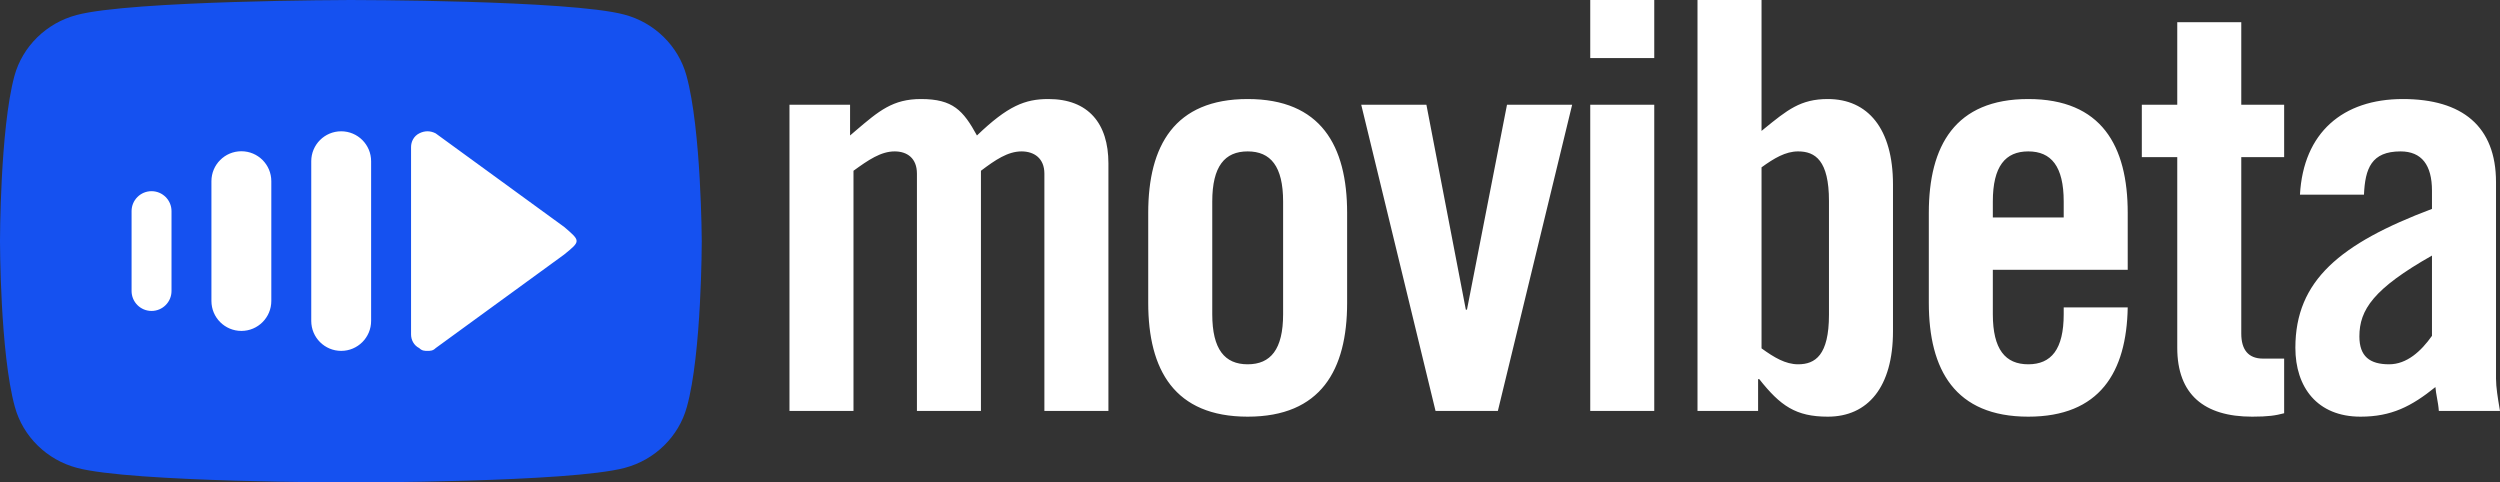<svg width="114" height="22" viewBox="0 0 114 22" fill="none" xmlns="http://www.w3.org/2000/svg">
<rect x="0" y="0" width="114" height="22" fill="#333333" stroke="none"/>
<path fill-rule="evenodd" clip-rule="evenodd" d="M75.434 0V2.648H72.515V0H75.434ZM38.919 18.74V7.787C39.597 7.294 40.17 6.904 40.796 6.904C41.369 6.904 41.812 7.216 41.812 7.917V18.74H44.731V7.787C45.383 7.294 45.956 6.904 46.582 6.904C47.155 6.904 47.624 7.216 47.624 7.917V18.74H50.544V7.449C50.544 5.633 49.631 4.516 47.807 4.516C46.738 4.516 45.956 4.828 44.549 6.178C43.923 5.036 43.454 4.516 41.995 4.516C40.711 4.516 40.08 5.055 39.013 5.964L39.013 5.964L39.013 5.965L39.012 5.965C38.931 6.034 38.849 6.105 38.763 6.178V4.776H36V18.74H38.919ZM56.894 19C60.231 19 61.429 16.872 61.429 13.809V9.708C61.429 6.645 60.231 4.516 56.894 4.516C53.558 4.516 52.359 6.645 52.359 9.708V13.809C52.359 16.872 53.558 19 56.894 19ZM55.279 14.328C55.279 15.937 55.852 16.612 56.894 16.612C57.937 16.612 58.51 15.937 58.51 14.328V9.189C58.51 7.579 57.937 6.904 56.894 6.904C55.852 6.904 55.279 7.579 55.279 9.189V14.328ZM68.302 18.74L71.69 4.776H68.719L66.894 14.12H66.842L65.044 4.776H62.072L65.461 18.74H68.302ZM75.434 18.74V4.776H72.515V18.74H75.434ZM86.32 15.107C86.32 17.65 85.174 19 83.349 19C81.889 19 81.186 18.507 80.221 17.287H80.169V18.74H77.406V0H80.326V5.97L80.421 5.892C81.507 5.007 82.108 4.516 83.349 4.516C85.174 4.516 86.32 5.866 86.32 8.41V15.107ZM81.994 16.612C81.42 16.612 80.899 16.3 80.326 15.885V7.631C80.899 7.216 81.42 6.904 81.994 6.904C82.776 6.904 83.401 7.32 83.401 9.163V14.354C83.401 16.197 82.776 16.612 81.994 16.612ZM97.024 14.016C96.972 16.975 95.747 19 92.489 19C89.153 19 87.954 16.872 87.954 13.809V9.708C87.954 6.645 89.153 4.516 92.489 4.516C95.825 4.516 97.024 6.645 97.024 9.708V12.303H90.873V14.328C90.873 15.937 91.446 16.612 92.489 16.612C93.531 16.612 94.105 15.937 94.105 14.328V14.016H97.024ZM90.873 9.915V9.189C90.873 7.579 91.446 6.904 92.489 6.904C93.531 6.904 94.105 7.579 94.105 9.189V9.915H90.873ZM104.157 18.844C103.766 18.948 103.427 19 102.697 19C100.508 19 99.283 17.988 99.283 15.859V7.164H97.667V4.776H99.283V1.012H102.202V4.776H104.157V7.164H102.202V15.21C102.202 15.937 102.515 16.352 103.192 16.352H104.157V18.844ZM111.055 17.65C111.067 17.809 111.097 17.973 111.127 18.143L111.127 18.143C111.162 18.335 111.197 18.534 111.211 18.74H114L113.977 18.607L113.977 18.607C113.903 18.167 113.818 17.661 113.818 17.261V8.306C113.818 5.762 112.28 4.516 109.569 4.516C106.832 4.516 105.034 6.048 104.878 8.877H107.797C107.849 7.683 108.136 6.904 109.465 6.904C110.429 6.904 110.898 7.527 110.898 8.695V9.526C106.702 11.109 104.669 12.796 104.669 15.859C104.669 17.65 105.66 19 107.64 19C109.048 19 109.96 18.533 111.055 17.65ZM107.588 15.34C107.588 16.249 108.057 16.612 108.944 16.612C109.752 16.612 110.403 16.015 110.898 15.314V11.654C108.24 13.16 107.588 14.12 107.588 15.34Z" fill="white"/>
<path d="M31.302 3.445C30.932 2.095 29.843 1.027 28.467 0.665C25.982 0 15.979 0 15.979 0C15.979 0 5.977 0.02 3.492 0.685C2.116 1.048 1.027 2.115 0.657 3.465C-4.8969e-08 5.903 0 11 0 11C0 11 -4.8969e-08 16.097 0.678 18.555C1.048 19.905 2.136 20.973 3.512 21.335C5.997 22 16 22 16 22C16 22 26.003 22 28.488 21.335C29.864 20.973 30.953 19.905 31.322 18.555C32 16.117 32 11 32 11C32 11 31.98 5.903 31.302 3.445Z" fill="#1551F0"/>
<path fill-rule="evenodd" clip-rule="evenodd" d="M16.923 7.352C16.923 6.598 16.312 5.987 15.558 5.987C14.804 5.987 14.193 6.598 14.193 7.352V14.634C14.193 15.389 14.804 16 15.558 16C16.312 16 16.923 15.389 16.923 14.634V7.352ZM19.492 16C19.617 16 19.742 16 19.866 15.874L25.728 11.605C26.102 11.301 26.291 11.148 26.293 10.992C26.296 10.835 26.107 10.674 25.728 10.35L19.866 6.081C19.617 5.955 19.368 5.955 19.118 6.081C18.869 6.207 18.744 6.458 18.744 6.709V15.247C18.744 15.498 18.869 15.749 19.118 15.874C19.243 16 19.368 16 19.492 16ZM11.007 6.897C11.761 6.897 12.372 7.508 12.372 8.263V13.724C12.372 14.478 11.761 15.09 11.007 15.09C10.252 15.09 9.641 14.478 9.641 13.724V8.263C9.641 7.508 10.252 6.897 11.007 6.897ZM7.821 9.628C7.821 9.125 7.413 8.718 6.91 8.718C6.408 8.718 6 9.125 6 9.628V13.269C6 13.772 6.408 14.179 6.91 14.179C7.413 14.179 7.821 13.772 7.821 13.269V9.628Z" fill="white"/>
</svg>
